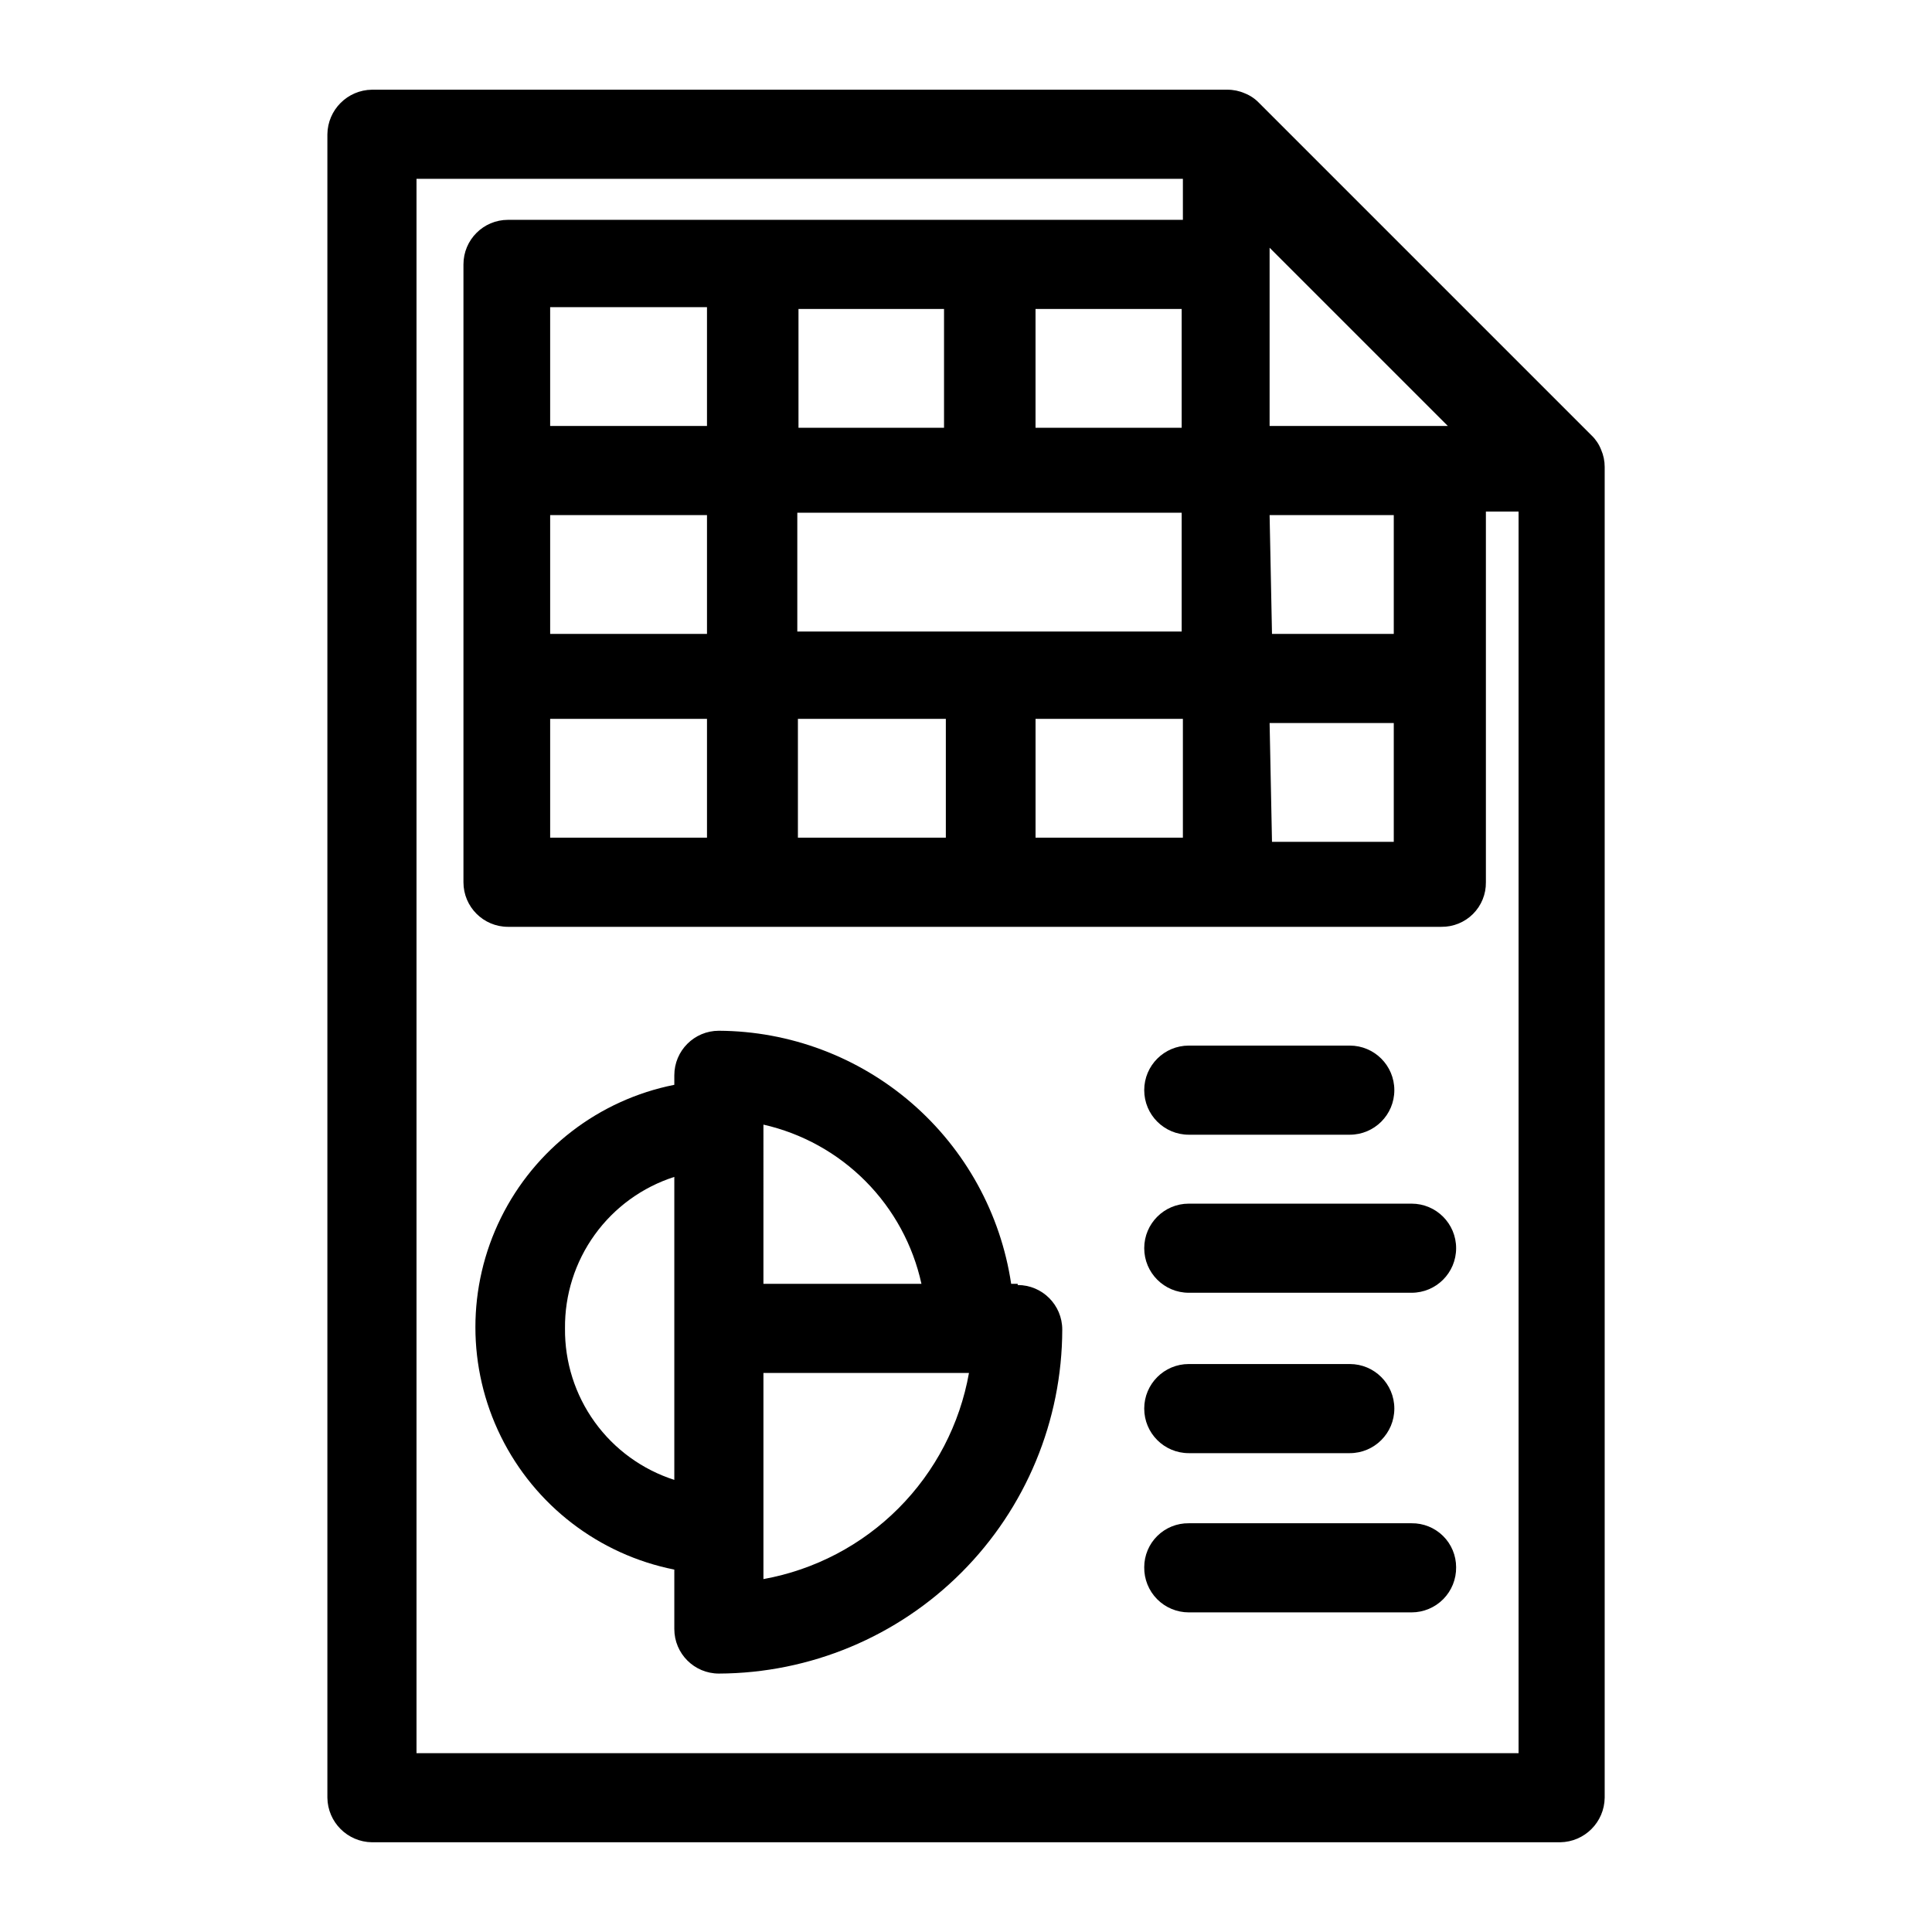 <?xml version="1.0" encoding="UTF-8"?>
<!-- Uploaded to: SVG Repo, www.svgrepo.com, Generator: SVG Repo Mixer Tools -->
<svg fill="#000000" width="800px" height="800px" version="1.1" viewBox="144 144 512 512" xmlns="http://www.w3.org/2000/svg">
 <g>
  <path d="m565.79 259.4-88.168-88.168v0.004c-1.062-1.105-2.352-1.965-3.777-2.519-1.441-0.629-2.996-0.949-4.566-0.945h-226.71c-6.488 0.086-11.723 5.324-11.809 11.809v440.83c0.086 6.488 5.32 11.723 11.809 11.809h314.88c6.488-0.086 11.727-5.32 11.809-11.809v-352.66c0.004-1.574-0.316-3.129-0.945-4.566-0.555-1.43-1.414-2.719-2.516-3.781zm-147.36 106.59v-31.488h39.047v31.488zm-62.977 0v-31.488h39.203v31.488zm-65.656 0.004v-31.488h41.562v31.488zm104.38-140.12v31.488h-38.57v-31.488zm62.977 0v31.488h-38.73v-31.488zm-101.86 85.488v-31.488h101.86v31.488zm-65.496-30.859h41.562v31.488h-41.562zm190.66 0h32.906v31.488h-32.273zm-149.1-23.617-41.562 0.004v-31.488h41.562zm149.1 78.719 32.906 0.004v31.488h-32.273zm0-78.719v-47.23l47.23 47.23zm-226.08 351.72v-417.21h203.1v10.863h-178.85c-6.523 0-11.809 5.285-11.809 11.809v163.74c0 6.519 5.285 11.809 11.809 11.809h247.34c3.144 0.039 6.176-1.191 8.398-3.414 2.223-2.223 3.453-5.25 3.41-8.395v-98.246h8.66v329.05z"/>
  <path d="m413.7 484.23h-1.73c-2.781-18.586-12.121-35.562-26.324-47.863-14.207-12.301-32.348-19.113-51.137-19.207-6.523 0-11.809 5.285-11.809 11.809v2.519c-19.969 3.973-36.953 17.008-45.961 35.27-9.004 18.258-9.004 39.668 0 57.93 9.008 18.262 25.992 31.297 45.961 35.27v15.746c0 6.519 5.285 11.809 11.809 11.809 24.137-0.086 47.258-9.719 64.309-26.801 17.055-17.082 26.648-40.223 26.691-64.359 0-6.519-5.285-11.809-11.809-11.809zm-67.383-42.195c10.266 2.328 19.656 7.535 27.074 15.008 7.418 7.473 12.551 16.902 14.805 27.188h-41.879zm-52.586 54.004c-0.09-8.91 2.672-17.613 7.887-24.836 5.211-7.227 12.602-12.59 21.082-15.312v80.293c-8.48-2.723-15.871-8.086-21.082-15.312-5.215-7.223-7.977-15.926-7.887-24.832zm52.586 66.441v-54.637h54.473c-2.414 13.582-8.93 26.094-18.668 35.859-9.738 9.77-22.234 16.32-35.805 18.773z"/>
  <path d="m459.04 529.1h42.668-0.004c6.523 0 11.809-5.289 11.809-11.809 0-6.523-5.285-11.809-11.809-11.809h-42.664c-6.523 0-11.809 5.285-11.809 11.809 0 6.519 5.285 11.809 11.809 11.809z"/>
  <path d="m518.08 547.68h-59.039c-3.117-0.039-6.121 1.168-8.34 3.359-2.219 2.188-3.469 5.176-3.469 8.293-0.043 3.16 1.184 6.203 3.402 8.453 2.219 2.246 5.246 3.512 8.406 3.512h59.039c3.16 0 6.188-1.266 8.406-3.512 2.219-2.25 3.445-5.293 3.402-8.453 0-3.117-1.25-6.106-3.469-8.293-2.219-2.191-5.223-3.398-8.34-3.359z"/>
  <path d="m459.04 444.71h42.668-0.004c6.523 0 11.809-5.285 11.809-11.809 0-6.519-5.285-11.809-11.809-11.809h-42.664c-6.523 0-11.809 5.289-11.809 11.809 0 6.523 5.285 11.809 11.809 11.809z"/>
  <path d="m518.08 462.98h-59.039c-6.523 0-11.809 5.285-11.809 11.805 0 6.523 5.285 11.809 11.809 11.809h59.039c6.523 0 11.809-5.285 11.809-11.809 0-6.519-5.285-11.805-11.809-11.805z"/>
 </g>
</svg>